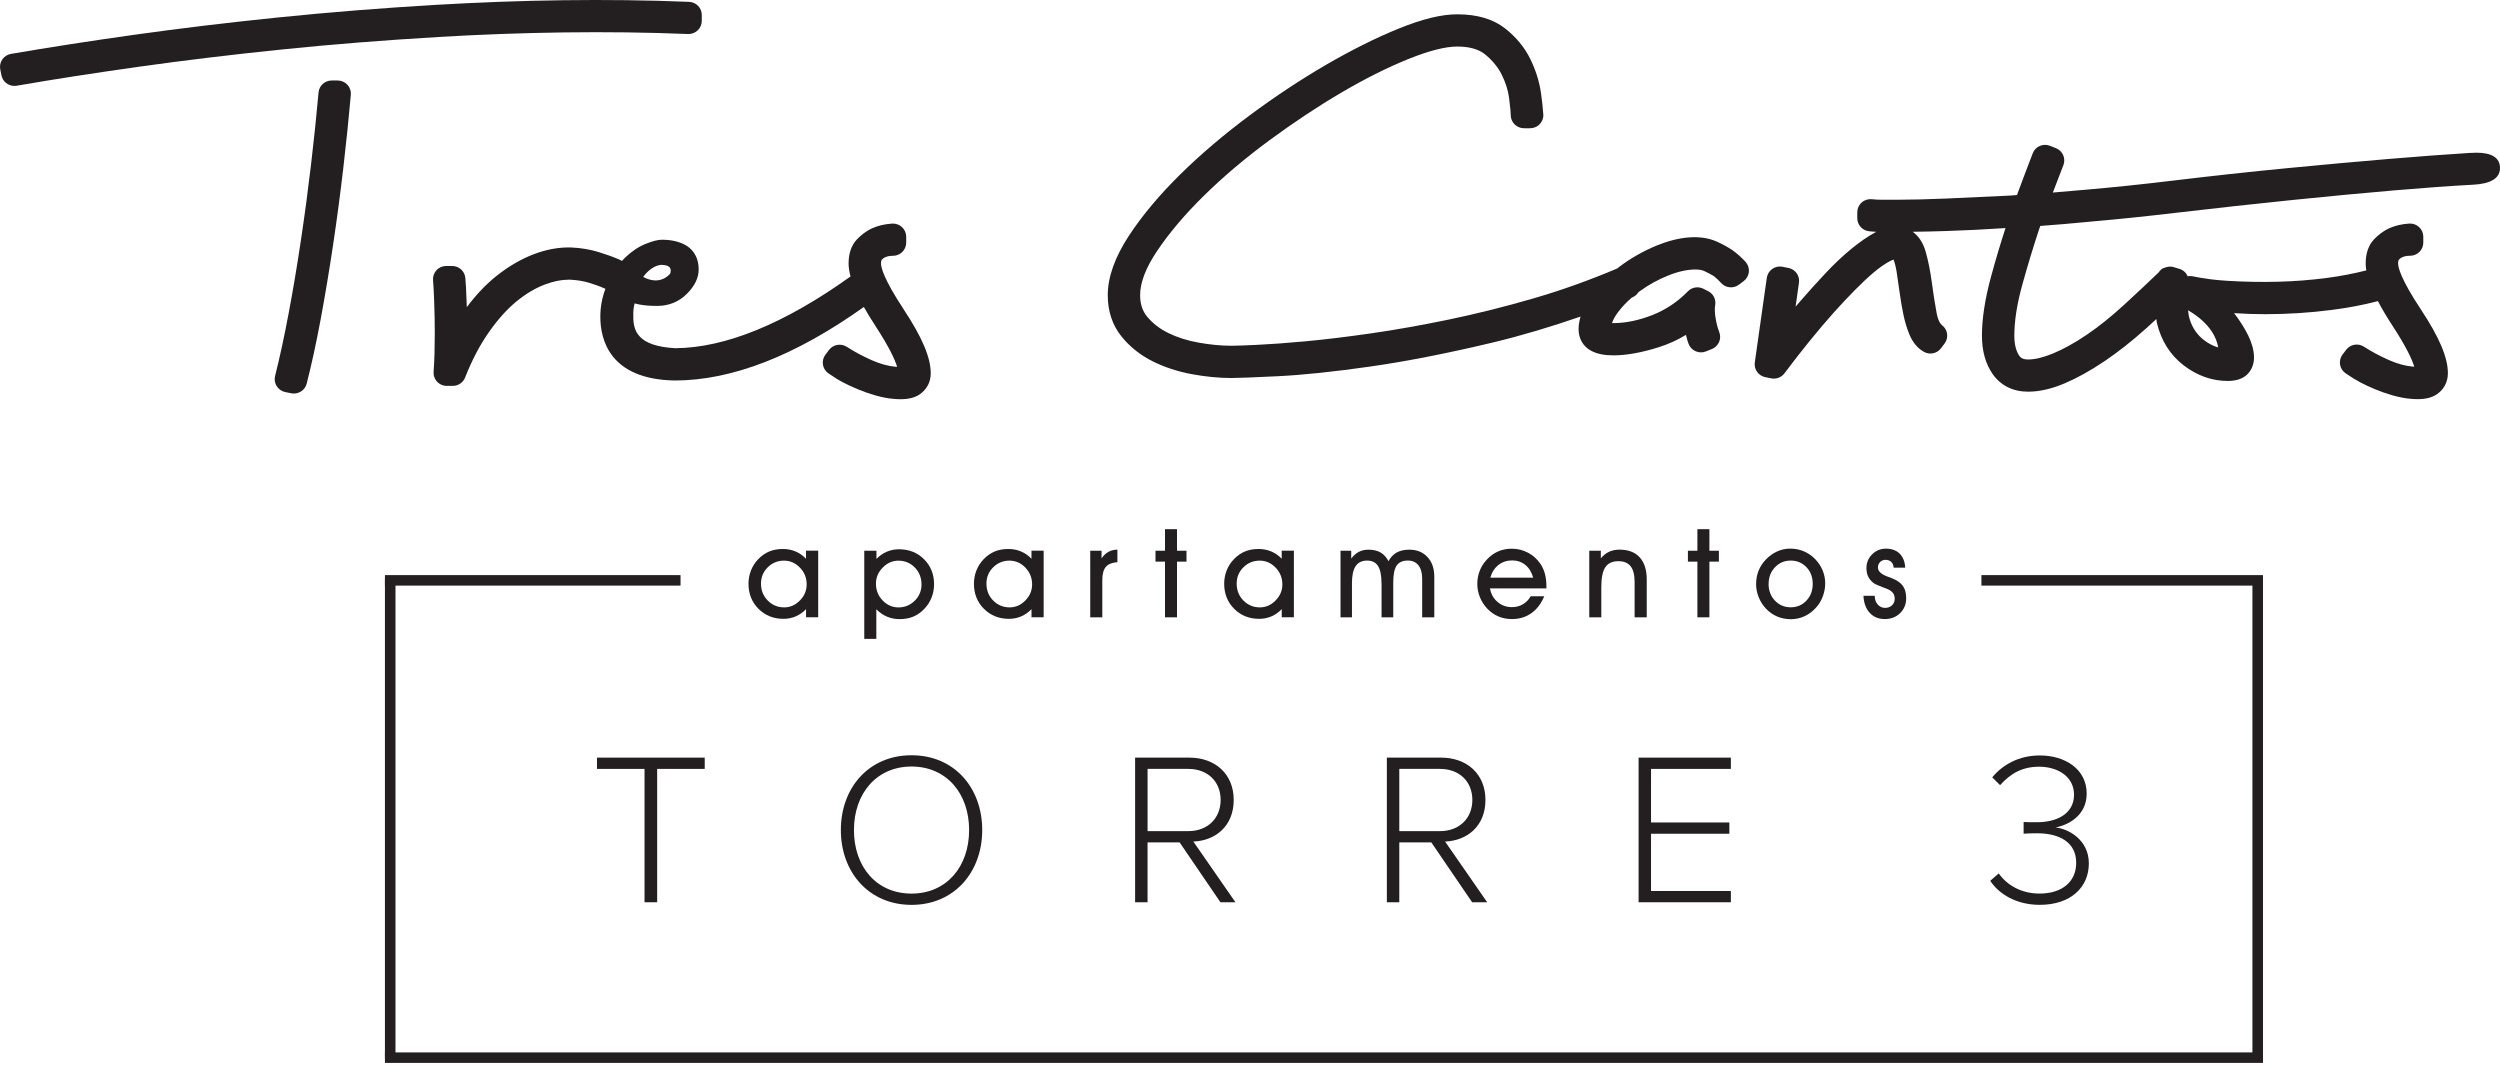 <svg xmlns="http://www.w3.org/2000/svg" width="600" height="256" viewBox="0 0 600 256" fill="none"><path d="M94.917 139.037H92.383V253.832H94.917V139.037Z" fill="#231F20"></path><path d="M163.328 138.028H92.383V140.547H163.328V138.028Z" fill="#231F20"></path><path d="M154.688 216.542V184.536H143.273V181.83H169.132V184.536H157.718V216.542H154.68H154.688Z" fill="#231F20"></path><path d="M81.043 19.317H79.607C77.96 19.317 76.592 20.566 76.449 22.195C75.968 27.592 75.366 33.385 74.659 39.417C73.953 45.404 73.141 51.533 72.223 57.632C71.321 63.694 70.336 69.577 69.291 75.115C68.253 80.661 67.148 85.752 66.02 90.244C65.809 91.081 65.952 91.963 66.418 92.695C66.884 93.421 67.629 93.929 68.478 94.101L69.915 94.385C70.125 94.43 70.336 94.445 70.539 94.445C71.96 94.445 73.246 93.488 73.607 92.068C74.765 87.546 75.893 82.351 76.96 76.625C78.013 70.967 79.013 64.98 79.93 58.843C80.84 52.774 81.667 46.555 82.389 40.358C83.104 34.237 83.713 28.309 84.201 22.741C84.277 21.859 83.976 20.992 83.382 20.341C82.78 19.691 81.931 19.317 81.043 19.317Z" fill="#231F20"></path><path d="M105.195 8.875C125.047 7.709 145.672 7.358 165.117 8.165C165.982 8.203 166.824 7.881 167.448 7.291C168.072 6.7 168.426 5.878 168.426 5.018V3.591C168.426 1.901 167.087 0.511 165.388 0.444C145.522 -0.378 124.716 -0.012 104.684 1.161C91.691 1.924 78.96 2.94 66.832 4.181C54.733 5.414 43.093 6.82 32.235 8.345C21.46 9.862 11.497 11.409 2.632 12.934C1.789 13.083 1.037 13.554 0.556 14.257C0.075 14.96 -0.105 15.819 0.06 16.656L0.346 18.084C0.646 19.579 1.97 20.618 3.451 20.618C3.632 20.618 3.812 20.603 4 20.573C12.813 19.048 22.708 17.516 33.408 16.006C44.168 14.496 55.703 13.098 67.689 11.873C79.69 10.639 92.307 9.638 105.188 8.883L105.195 8.875Z" fill="#231F20"></path><path d="M415.579 59.912C414.579 59.246 413.421 58.611 412.12 58.021C408.075 56.174 402.811 56.78 397.487 58.977C394.374 60.27 391.427 61.945 388.75 63.941C388.532 64.097 388.344 64.269 388.133 64.434C381.539 67.229 374.809 69.644 368.102 71.594C361.161 73.613 354.319 75.324 347.762 76.685C341.205 78.045 334.904 79.166 329.024 80.011C323.159 80.856 317.843 81.498 313.211 81.924C308.616 82.343 304.721 82.627 301.623 82.769C298.578 82.911 296.54 82.978 295.51 82.978C293.104 82.978 290.487 82.732 287.713 82.238C285.043 81.767 282.592 80.998 280.419 79.936C278.389 78.95 276.682 77.634 275.343 76.034C274.185 74.652 273.629 72.947 273.629 70.825C273.629 67.85 274.975 64.314 277.637 60.33C280.532 55.995 284.314 51.518 288.886 47.018C293.51 42.466 298.796 37.989 304.593 33.721C310.444 29.408 316.301 25.521 322.016 22.172C327.693 18.839 333.144 16.118 338.212 14.085C343.04 12.149 346.927 11.17 349.762 11.17C352.597 11.17 354.868 11.798 356.394 13.031C358.146 14.459 359.492 16.088 360.387 17.867C361.327 19.743 361.928 21.619 362.169 23.451C362.507 26.007 362.575 27.128 362.575 27.621C362.575 29.363 363.996 30.776 365.748 30.776H367.184C367.184 30.776 367.215 30.776 367.237 30.776C368.989 30.776 370.41 29.363 370.41 27.621C370.41 27.405 370.388 27.195 370.343 26.986C370.29 25.887 370.125 24.348 369.824 22.24C369.44 19.586 368.598 16.895 367.312 14.242C365.951 11.431 363.914 8.942 361.237 6.835C358.372 4.577 354.514 3.434 349.77 3.434C345.957 3.434 341.325 4.562 335.618 6.887C330.234 9.077 324.407 11.985 318.309 15.52C312.241 19.048 306.06 23.129 299.954 27.666C293.818 32.218 288.209 36.987 283.284 41.831C278.306 46.734 274.163 51.675 270.982 56.511C267.583 61.683 265.861 66.497 265.861 70.825C265.861 74.689 266.967 78.023 269.147 80.736C271.155 83.225 273.689 85.251 276.682 86.738C279.524 88.151 282.69 89.182 286.088 89.81C289.382 90.415 292.555 90.722 295.518 90.722C297.127 90.722 300.804 90.58 306.759 90.288C312.684 89.997 320.121 89.22 328.858 87.971C337.588 86.723 347.499 84.78 358.304 82.193C365.162 80.549 372.2 78.441 379.328 75.975C379.05 76.984 378.855 77.993 378.855 78.987C378.855 81.289 379.975 83.195 381.915 84.212C383.298 84.937 385.028 85.288 387.208 85.288C390.306 85.288 393.946 84.638 398.029 83.352C400.39 82.612 402.601 81.61 404.631 80.37C404.819 81.214 405.029 81.932 405.262 82.53C405.563 83.322 406.172 83.957 406.954 84.301C407.736 84.645 408.616 84.66 409.406 84.346L410.842 83.771C412.451 83.128 413.248 81.319 412.624 79.712C412.225 78.68 411.917 77.507 411.722 76.206C411.534 75.025 411.511 74.016 411.646 73.216C411.879 71.849 411.188 70.488 409.939 69.868L408.789 69.292C407.548 68.679 406.052 68.926 405.09 69.92C402.638 72.439 399.766 74.36 396.563 75.616C393.299 76.894 390.156 77.544 387.216 77.544C387.096 77.544 386.99 77.544 386.885 77.544C387.148 76.722 387.63 75.847 388.321 74.928C389.246 73.687 390.374 72.506 391.667 71.393C391.735 71.363 391.795 71.34 391.863 71.318C392.449 71.079 392.893 70.638 393.239 70.122C393.322 70.062 393.397 69.995 393.48 69.935C395.6 68.388 397.939 67.095 400.42 66.101C402.766 65.159 404.962 64.68 406.939 64.68C407.804 64.68 408.533 64.815 409.097 65.084C409.932 65.48 410.676 65.876 411.308 66.258C411.962 66.773 412.541 67.326 413.037 67.887C414.128 69.128 416 69.322 417.323 68.335L418.474 67.476C419.181 66.945 419.639 66.145 419.73 65.271C419.82 64.396 419.534 63.522 418.948 62.864C418.038 61.848 416.948 60.876 415.602 59.904L415.579 59.912Z" fill="#231F20"></path><path d="M594.329 36.651C593.825 36.651 593.246 36.666 592.607 36.71C587.156 37.047 580.666 37.533 573.32 38.145C565.913 38.766 557.77 39.506 548.882 40.365C540.039 41.218 530.746 42.234 521.241 43.378C514.226 44.222 507.338 44.947 500.773 45.515C498.021 45.747 495.329 45.979 492.683 46.211C493.465 44.148 494.314 41.958 495.217 39.633C495.841 38.018 495.051 36.21 493.435 35.567L491.998 34.991C491.209 34.677 490.329 34.692 489.547 35.029C488.765 35.365 488.156 36 487.855 36.793C486.434 40.485 485.171 43.826 484.073 46.809L482.449 46.936C476.802 47.22 471.651 47.459 467.004 47.653C462.455 47.84 458.552 47.937 455.402 47.937H451.8C450.785 47.937 449.95 47.9 449.311 47.818C448.416 47.706 447.499 47.982 446.822 48.58C446.138 49.178 445.747 50.038 445.747 50.942V52.37C445.747 53.954 446.935 55.3 448.521 55.494C449.048 55.561 449.664 55.599 450.319 55.629C450.281 55.651 450.243 55.658 450.206 55.681C448.349 56.682 446.363 58.05 444.303 59.74C442.295 61.384 440.205 63.357 438.1 65.6C436.047 67.782 434.084 69.957 432.265 72.058C431.814 72.573 431.37 73.089 430.941 73.597L431.753 67.835C431.986 66.183 430.881 64.628 429.234 64.307L427.798 64.022C426.949 63.851 426.054 64.037 425.339 64.546C424.625 65.046 424.159 65.816 424.031 66.676L421.151 86.992C420.918 88.644 422.023 90.191 423.67 90.52L425.106 90.804C425.317 90.849 425.52 90.864 425.73 90.864C426.723 90.864 427.67 90.4 428.272 89.593C432.423 84.062 436.43 79.129 440.183 74.928C441.784 73.149 443.408 71.415 445.063 69.726C446.649 68.104 448.221 66.631 449.732 65.353C451.131 64.18 452.432 63.275 453.605 62.67C453.958 62.49 454.236 62.371 454.454 62.303C454.755 63.096 455.011 64.097 455.199 65.293C455.432 66.803 455.672 68.425 455.905 70.167C456.154 72.013 456.462 73.792 456.808 75.459C457.184 77.282 457.688 78.927 458.289 80.347C459.094 82.246 460.259 83.628 461.763 84.451C463.154 85.221 464.891 84.847 465.839 83.584L466.703 82.44C467.741 81.057 467.47 79.099 466.094 78.052C465.756 77.798 465.139 77.058 464.763 74.988C464.342 72.656 463.959 70.226 463.635 67.76C463.274 65.084 462.786 62.625 462.177 60.457C461.477 57.968 460.259 56.488 459.041 55.629C461.477 55.599 464.192 55.539 467.207 55.442C471.538 55.307 476.336 55.068 481.321 54.739C480.148 58.342 478.982 62.229 477.862 66.347C476.403 71.692 475.666 76.475 475.666 80.549C475.666 84.249 476.539 87.358 478.253 89.795C480.193 92.546 483.126 94.003 486.75 94.003C489.479 94.003 492.465 93.316 495.63 91.955C498.585 90.692 501.736 88.935 505.007 86.738C508.233 84.57 511.594 81.924 514.993 78.889C515.865 78.112 516.684 77.342 517.527 76.572C517.564 76.856 517.587 77.126 517.632 77.417C518.662 81.752 520.843 85.213 524.106 87.702C527.347 90.176 530.896 91.432 534.678 91.432C537.122 91.432 538.896 90.662 539.949 89.145C540.874 87.822 541.167 86.185 540.836 84.361C540.581 82.716 539.912 80.982 538.791 79.046C538.032 77.738 537.16 76.43 536.182 75.152C538.724 75.324 541.205 75.406 543.596 75.406C548.995 75.406 554.409 75.062 559.687 74.375C563.628 73.867 567.312 73.164 570.696 72.267C571.643 74.076 572.809 76.049 574.252 78.254C577.591 83.374 578.914 86.334 579.418 87.994H579.125C577.283 87.837 575.328 87.298 573.313 86.401C571.132 85.43 569.117 84.353 567.335 83.202C565.936 82.298 564.071 82.627 563.071 83.957L562.206 85.101C561.688 85.789 561.477 86.648 561.612 87.5C561.748 88.345 562.229 89.1 562.936 89.586C564.319 90.535 565.485 91.252 566.5 91.783C567.478 92.299 568.651 92.845 569.981 93.405C571.335 93.973 572.771 94.474 574.237 94.893C575.771 95.326 577.238 95.61 578.546 95.715C579.155 95.775 579.727 95.797 580.245 95.797C582.223 95.797 583.749 95.401 584.93 94.571C586.584 93.405 587.494 91.634 587.494 89.563C587.494 85.803 585.426 80.93 580.997 74.24C576.08 66.818 575.546 64.075 575.546 63.238C575.546 62.692 575.651 62.43 575.704 62.371C575.974 62.057 576.245 61.855 576.681 61.683C577.132 61.481 577.719 61.384 578.418 61.384C580.17 61.384 581.591 59.971 581.591 58.23V56.802C581.591 55.928 581.223 55.098 580.584 54.5C579.945 53.902 579.087 53.603 578.208 53.655C576.395 53.775 574.764 54.156 573.26 54.844C571.967 55.486 570.794 56.354 569.778 57.43C568.44 58.843 567.763 60.794 567.763 63.245C567.763 63.761 567.823 64.322 567.914 64.897C564.981 65.644 561.838 66.257 558.492 66.698C550.792 67.722 542.897 67.894 534.558 67.394C531.58 67.214 528.79 66.855 526.264 66.317C526.226 66.31 526.181 66.302 526.144 66.295C525.775 66.235 525.407 66.235 525.046 66.295C524.685 65.465 523.978 64.8 523.046 64.523L521.955 64.194C521.482 64.015 520.993 63.948 520.504 64C520.226 64.015 519.963 64.105 519.7 64.194C519.647 64.217 519.594 64.224 519.549 64.247C519.391 64.307 519.226 64.322 519.075 64.404C518.662 64.65 518.331 64.994 518.075 65.383C515.466 67.879 512.714 70.466 509.774 73.164C506.736 75.952 503.736 78.359 500.856 80.317C498.029 82.238 495.314 83.748 492.78 84.809C490.449 85.781 488.419 86.274 486.742 86.274C485.306 86.274 484.847 85.744 484.532 85.243C483.81 84.099 483.441 82.522 483.441 80.556C483.441 77.028 484.08 72.932 485.344 68.373C486.66 63.604 488.051 59.037 489.427 54.911C489.509 54.687 489.592 54.462 489.675 54.223C493.42 53.954 497.367 53.618 501.413 53.222C508.045 52.646 515.053 51.921 522.241 51.069C531.888 49.94 541.295 48.909 550.191 47.997C558.913 47.108 567.056 46.338 574.395 45.71C581.659 45.089 587.945 44.633 593.081 44.357C595.179 44.245 600.104 43.968 599.999 40.209C599.931 37.846 598.014 36.643 594.292 36.643L594.329 36.651ZM532.377 83.389C531.182 83.053 530.031 82.455 528.903 81.58C527.076 80.168 525.896 78.239 525.332 75.907C525.249 75.414 525.181 74.928 525.129 74.465C525.347 74.651 531.392 77.679 532.377 83.389Z" fill="#231F20"></path><path d="M216.895 74.248C211.978 66.826 211.444 64.083 211.444 63.245C211.444 62.707 211.549 62.438 211.602 62.379C211.872 62.065 212.135 61.863 212.579 61.691C213.03 61.489 213.617 61.392 214.316 61.392C216.068 61.392 217.489 59.979 217.489 58.237V56.81C217.489 55.935 217.121 55.106 216.482 54.508C215.842 53.91 214.978 53.611 214.105 53.663C212.293 53.783 210.662 54.164 209.158 54.852C207.872 55.494 206.699 56.361 205.676 57.438C204.338 58.85 203.661 60.801 203.661 63.245C203.661 64.18 203.827 65.219 204.127 66.355C188.299 77.679 174.11 83.479 162.094 83.569C153.109 83.083 151.943 79.488 151.996 75.84C151.951 74.801 152.048 73.8 152.304 72.82C152.642 72.91 152.996 72.992 153.379 73.067C154.545 73.306 155.981 73.418 157.748 73.418C160.493 73.418 162.936 72.432 164.809 70.563C166.719 68.672 167.681 66.691 167.681 64.688C167.681 61.07 165.651 59.434 164.44 58.776C162.921 57.953 161.049 57.535 158.891 57.535C157.868 57.535 156.635 57.849 154.883 58.559C153.221 59.232 151.575 60.338 149.996 61.855C149.747 62.087 149.514 62.364 149.281 62.618C149.011 62.491 148.762 62.349 148.477 62.221C147.033 61.609 145.379 61.018 143.551 60.458C141.574 59.859 139.423 59.501 137.137 59.396C134.228 59.299 131.16 59.837 128.032 61.041C125.009 62.199 122.016 63.948 119.136 66.243C116.67 68.209 114.279 70.713 112.03 73.717C112.015 73.202 112 72.686 111.978 72.163C111.88 69.517 111.782 67.723 111.677 66.676C111.519 65.062 110.151 63.836 108.519 63.836H107.083C106.188 63.836 105.331 64.21 104.737 64.875C104.135 65.533 103.842 66.415 103.932 67.304C104.022 68.224 104.113 69.92 104.203 72.402C104.301 74.936 104.346 77.477 104.346 80.011C104.346 81.7 104.323 83.337 104.278 84.922C104.225 86.484 104.158 87.912 104.067 89.205C104.067 89.25 104.067 89.294 104.06 89.347C104.06 89.541 104.06 89.736 104.09 89.922C104.18 90.535 104.451 91.088 104.842 91.537C105.06 91.784 105.316 91.993 105.601 92.165C106 92.404 106.451 92.553 106.932 92.598C107.045 92.613 107.173 92.613 107.278 92.613H108.669C108.827 92.613 108.985 92.598 109.143 92.576C109.692 92.494 110.196 92.277 110.609 91.956C110.887 91.739 111.136 91.477 111.331 91.178C111.459 90.984 111.564 90.767 111.647 90.543C113.271 86.432 115.173 82.799 117.316 79.742C119.444 76.7 121.67 74.218 123.934 72.357C126.152 70.533 128.445 69.165 130.746 68.291C132.784 67.521 134.694 67.125 136.431 67.125H136.867C138.521 67.215 140.032 67.461 141.356 67.857C142.8 68.291 144.093 68.769 145.183 69.27C145.221 69.285 145.258 69.307 145.296 69.33C144.499 71.46 144.078 73.695 144.078 76.005C144.078 81.596 146.394 91.021 161.869 91.32C161.891 91.32 161.906 91.32 161.929 91.32C175.644 91.32 190.901 85.378 207.323 73.673C208.128 75.1 209.06 76.64 210.143 78.292C213.481 83.412 214.805 86.372 215.309 88.031H215.015C213.173 87.874 211.218 87.336 209.203 86.439C207.007 85.46 205 84.384 203.233 83.24C201.834 82.336 199.962 82.665 198.962 83.987L198.097 85.131C197.578 85.819 197.367 86.678 197.503 87.523C197.638 88.368 198.119 89.123 198.826 89.608C200.202 90.558 201.375 91.283 202.39 91.806C203.375 92.322 204.548 92.867 205.872 93.421C207.233 93.989 208.661 94.489 210.128 94.908C211.662 95.341 213.128 95.626 214.436 95.73C215.045 95.79 215.617 95.812 216.136 95.812C218.113 95.812 219.647 95.416 220.813 94.587C222.467 93.421 223.377 91.649 223.377 89.579C223.377 85.811 221.309 80.945 216.88 74.248H216.895ZM158.801 63.559C159.583 63.634 161.425 63.642 160.869 65.608C160.538 66.116 158.244 68.567 154.372 66.46C154.372 66.46 156.191 63.709 158.801 63.559Z" fill="#231F20"></path><path d="M193.451 148.156V146.198C192.714 146.96 191.887 147.543 190.977 147.932C190.067 148.321 189.097 148.522 188.059 148.522C185.646 148.522 183.638 147.723 182.036 146.116C180.442 144.516 179.638 142.505 179.638 140.091C179.638 138.97 179.841 137.901 180.239 136.892C180.638 135.883 181.209 135.001 181.946 134.231C182.751 133.386 183.638 132.766 184.6 132.362C185.563 131.959 186.653 131.757 187.879 131.757C188.977 131.757 189.992 131.951 190.917 132.34C191.842 132.729 192.684 133.312 193.443 134.096V132.168H196.368V148.149H193.443L193.451 148.156ZM182.638 140.061C182.638 141.676 183.179 143.036 184.255 144.127C185.33 145.219 186.646 145.772 188.21 145.772C189.631 145.772 190.887 145.219 191.969 144.12C193.06 143.021 193.601 141.735 193.601 140.263C193.601 138.693 193.06 137.348 191.984 136.234C190.909 135.113 189.631 134.552 188.15 134.552C186.668 134.552 185.33 135.083 184.255 136.152C183.179 137.221 182.638 138.521 182.638 140.061Z" fill="#231F20"></path><path d="M210.318 146.228V153.329H207.423V132.176H210.348V134.134C211.085 133.379 211.912 132.803 212.822 132.415C213.732 132.026 214.702 131.824 215.739 131.824C218.168 131.824 220.176 132.624 221.777 134.224C223.379 135.823 224.176 137.826 224.176 140.241C224.176 141.354 223.973 142.416 223.574 143.425C223.176 144.434 222.597 145.331 221.852 146.116C221.04 146.96 220.161 147.581 219.198 147.984C218.236 148.388 217.145 148.59 215.92 148.59C214.829 148.59 213.814 148.395 212.889 147.999C211.957 147.611 211.1 147.02 210.325 146.235L210.318 146.228ZM210.228 140.069C210.228 141.646 210.761 142.991 211.829 144.105C212.897 145.219 214.168 145.779 215.649 145.779C217.13 145.779 218.454 145.241 219.537 144.172C220.619 143.103 221.161 141.803 221.161 140.271C221.161 138.656 220.627 137.296 219.552 136.204C218.484 135.113 217.168 134.56 215.619 134.56C214.198 134.56 212.942 135.113 211.859 136.212C210.776 137.311 210.228 138.596 210.228 140.069Z" fill="#231F20"></path><path d="M247.559 148.156V146.198C246.822 146.96 245.995 147.543 245.085 147.932C244.175 148.321 243.205 148.522 242.168 148.522C239.754 148.522 237.746 147.723 236.145 146.116C234.543 144.508 233.746 142.505 233.746 140.091C233.746 138.97 233.949 137.901 234.348 136.892C234.746 135.883 235.318 135.001 236.055 134.231C236.867 133.386 237.746 132.766 238.709 132.362C239.671 131.959 240.762 131.757 241.987 131.757C243.085 131.757 244.1 131.951 245.025 132.34C245.95 132.729 246.792 133.312 247.552 134.096V132.168H250.477V148.149H247.552L247.559 148.156ZM236.746 140.061C236.746 141.676 237.288 143.036 238.363 144.127C239.438 145.219 240.754 145.772 242.318 145.772C243.739 145.772 244.995 145.219 246.078 144.12C247.161 143.021 247.71 141.735 247.71 140.263C247.71 138.693 247.168 137.348 246.093 136.234C245.018 135.113 243.739 134.552 242.258 134.552C240.777 134.552 239.438 135.083 238.363 136.152C237.288 137.221 236.746 138.521 236.746 140.061Z" fill="#231F20"></path><path d="M264.553 148.156H261.658V132.176H264.373V134.022C264.846 133.312 265.395 132.789 266.019 132.445C266.636 132.101 267.358 131.922 268.177 131.914V134.919C266.884 135.016 265.952 135.397 265.395 136.062C264.831 136.728 264.553 137.797 264.553 139.269V148.164V148.156Z" fill="#231F20"></path><path d="M279.6 148.157V134.792H277.321V132.176H279.6V127.004H282.48V132.176H284.758V134.792H282.48V148.157H279.6Z" fill="#231F20"></path><path d="M307.616 148.156V146.198C306.879 146.96 306.052 147.543 305.142 147.932C304.232 148.321 303.262 148.522 302.224 148.522C299.811 148.522 297.803 147.723 296.201 146.116C294.6 144.508 293.803 142.505 293.803 140.091C293.803 138.97 294.006 137.901 294.404 136.892C294.803 135.883 295.374 135.001 296.111 134.231C296.923 133.386 297.803 132.766 298.766 132.362C299.728 131.959 300.818 131.757 302.044 131.757C303.142 131.757 304.157 131.951 305.082 132.34C306.007 132.729 306.849 133.312 307.608 134.096V132.168H310.533V148.149H307.608L307.616 148.156ZM296.803 140.061C296.803 141.676 297.344 143.036 298.42 144.127C299.495 145.219 300.811 145.772 302.375 145.772C303.796 145.772 305.052 145.219 306.134 144.12C307.217 143.021 307.766 141.735 307.766 140.263C307.766 138.693 307.225 137.348 306.15 136.234C305.074 135.113 303.796 134.552 302.315 134.552C300.833 134.552 299.495 135.083 298.42 136.152C297.344 137.221 296.803 138.521 296.803 140.061Z" fill="#231F20"></path><path d="M331.566 140.099C331.566 138.156 331.288 136.736 330.739 135.861C330.183 134.979 329.311 134.538 328.108 134.538C326.904 134.538 325.949 134.979 325.355 135.868C324.761 136.758 324.468 138.126 324.468 139.987V148.164H321.724V132.183H324.295V134.06C324.829 133.342 325.431 132.811 326.107 132.453C326.784 132.101 327.551 131.922 328.416 131.922C329.581 131.922 330.551 132.146 331.326 132.587C332.1 133.036 332.739 133.731 333.236 134.68C333.732 133.753 334.394 133.058 335.213 132.602C336.033 132.146 337.033 131.922 338.221 131.922C340.041 131.922 341.492 132.512 342.59 133.686C343.688 134.859 344.229 136.437 344.229 138.402V148.164H341.319V138.851C341.319 137.483 341.018 136.422 340.417 135.667C339.815 134.912 338.973 134.531 337.898 134.531C336.642 134.531 335.747 134.934 335.198 135.734C334.649 136.534 334.379 137.894 334.379 139.8V148.157H331.574V140.092L331.566 140.099Z" fill="#231F20"></path><path d="M357.597 141.227C357.838 142.565 358.447 143.649 359.417 144.471C360.387 145.301 361.537 145.712 362.876 145.712C363.831 145.712 364.703 145.488 365.485 145.032C366.267 144.576 366.899 143.933 367.365 143.103H370.621C369.876 144.875 368.846 146.235 367.515 147.169C366.184 148.111 364.635 148.575 362.876 148.575C361.688 148.575 360.597 148.365 359.62 147.947C358.635 147.528 357.74 146.908 356.943 146.071C356.191 145.286 355.604 144.374 355.183 143.335C354.762 142.296 354.552 141.227 354.552 140.143C354.552 139.059 354.74 137.968 355.131 136.989C355.514 136.01 356.086 135.12 356.83 134.313C357.627 133.439 358.529 132.788 359.537 132.347C360.545 131.906 361.635 131.689 362.823 131.689C364.237 131.689 365.545 132.018 366.763 132.669C367.974 133.319 368.974 134.238 369.763 135.404C370.23 136.129 370.575 136.929 370.801 137.796C371.027 138.663 371.139 139.65 371.139 140.764V141.212H357.605L357.597 141.227ZM367.959 138.641C367.598 137.325 366.974 136.309 366.086 135.584C365.199 134.866 364.139 134.5 362.898 134.5C361.658 134.5 360.53 134.874 359.605 135.614C358.672 136.354 358.033 137.363 357.68 138.641H367.951H367.959Z" fill="#231F20"></path><path d="M384.321 148.156H381.426V132.176H384.2V133.992C384.802 133.274 385.471 132.751 386.193 132.415C386.922 132.079 387.75 131.914 388.682 131.914C390.787 131.914 392.404 132.527 393.524 133.76C394.652 134.994 395.216 136.75 395.216 139.052V148.164H392.306V139.68C392.306 137.983 391.99 136.728 391.359 135.913C390.727 135.098 389.75 134.687 388.419 134.687C386.975 134.687 385.93 135.166 385.283 136.13C384.637 137.094 384.313 138.686 384.313 140.899V148.164L384.321 148.156Z" fill="#231F20"></path><path d="M407.376 148.157V134.792H405.098V132.176H407.376V127.004H410.256V132.176H412.534V134.792H410.256V148.157H407.376Z" fill="#231F20"></path><path d="M421.467 140.182C421.467 139.045 421.663 137.991 422.046 137.005C422.43 136.026 423.001 135.136 423.746 134.351C424.558 133.492 425.468 132.827 426.475 132.363C427.483 131.9 428.543 131.668 429.633 131.668C430.799 131.668 431.889 131.877 432.882 132.296C433.882 132.714 434.784 133.327 435.596 134.142C436.386 134.949 436.995 135.854 437.416 136.855C437.837 137.864 438.048 138.903 438.048 139.98C438.048 141.056 437.852 142.14 437.454 143.179C437.063 144.218 436.506 145.122 435.792 145.892C434.972 146.782 434.055 147.462 433.04 147.918C432.025 148.381 430.934 148.605 429.791 148.605C428.648 148.605 427.528 148.396 426.536 147.97C425.543 147.551 424.648 146.924 423.859 146.101C423.107 145.317 422.52 144.405 422.099 143.366C421.678 142.327 421.46 141.265 421.46 140.174L421.467 140.182ZM424.46 140.152C424.46 141.751 424.972 143.082 425.987 144.151C427.002 145.219 428.272 145.75 429.791 145.75C431.31 145.75 432.528 145.212 433.544 144.143C434.551 143.074 435.055 141.736 435.055 140.129C435.055 138.522 434.551 137.177 433.544 136.123C432.536 135.069 431.273 134.538 429.769 134.538C428.265 134.538 427.009 135.076 425.994 136.145C424.979 137.214 424.468 138.552 424.468 140.159L424.46 140.152Z" fill="#231F20"></path><path d="M447.213 142.985H449.935C449.935 143.829 450.168 144.525 450.642 145.07C451.115 145.616 451.709 145.892 452.416 145.892C453.086 145.892 453.642 145.691 454.078 145.272C454.514 144.861 454.732 144.338 454.732 143.695C454.732 143.134 454.582 142.656 454.274 142.275C453.965 141.886 453.469 141.557 452.792 141.288C452.559 141.191 452.228 141.064 451.8 140.914C450.657 140.488 449.935 140.152 449.619 139.898C449.048 139.442 448.619 138.926 448.348 138.351C448.078 137.775 447.942 137.11 447.942 136.355C447.942 135.054 448.401 133.956 449.311 133.044C450.221 132.132 451.334 131.676 452.649 131.676C453.965 131.676 455.116 132.079 455.92 132.872C456.732 133.671 457.169 134.793 457.251 136.235H454.477C454.431 135.645 454.236 135.181 453.89 134.852C453.544 134.524 453.093 134.359 452.514 134.359C451.995 134.359 451.567 134.539 451.221 134.89C450.875 135.241 450.702 135.682 450.702 136.205C450.702 137.095 451.484 137.827 453.04 138.395C453.477 138.56 453.822 138.694 454.078 138.784C455.304 139.277 456.176 139.89 456.702 140.63C457.229 141.37 457.484 142.35 457.484 143.583C457.484 145.018 456.996 146.206 456.026 147.156C455.048 148.105 453.822 148.576 452.341 148.576C450.86 148.576 449.649 148.075 448.732 147.081C447.814 146.087 447.311 144.719 447.228 142.985H447.213Z" fill="#231F20"></path><path d="M543.115 139.037H540.581V253.832H543.115V139.037Z" fill="#231F20"></path><path d="M543.115 138.028H475.539V140.547H543.115V138.028Z" fill="#231F20"></path><path d="M543.115 252.577H92.383V255.096H543.115V252.577Z" fill="#231F20"></path><path d="M201.805 199.215C201.805 189.064 208.504 181.261 218.768 181.261C229.032 181.261 235.732 189.064 235.732 199.215C235.732 209.365 228.98 217.169 218.768 217.169C208.557 217.169 201.805 209.365 201.805 199.215ZM232.589 199.215C232.589 190.417 227.145 183.967 218.768 183.967C210.392 183.967 204.948 190.417 204.948 199.215C204.948 208.012 210.339 214.463 218.768 214.463C227.198 214.463 232.589 207.96 232.589 199.215Z" fill="#231F20"></path><path d="M292.902 216.542L283.112 202.176H275.412V216.542H272.427V181.83H285.465C291.488 181.83 296.09 185.627 296.09 191.981C296.09 198.334 291.639 201.765 286.405 201.974L296.511 216.55H292.902V216.542ZM292.955 191.981C292.955 187.608 289.864 184.536 285.21 184.536H275.419V199.47H285.21C289.872 199.47 292.955 196.346 292.955 191.973V191.981Z" fill="#231F20"></path><path d="M353.312 216.542L343.522 202.176H335.83V216.542H332.845V181.83H345.883C351.906 181.83 356.508 185.627 356.508 191.981C356.508 198.334 352.057 201.765 346.823 201.974L356.929 216.55H353.32L353.312 216.542ZM353.365 191.981C353.365 187.608 350.275 184.536 345.62 184.536H335.83V199.47H345.62C350.282 199.47 353.365 196.346 353.365 191.973V191.981Z" fill="#231F20"></path><path d="M393.263 216.542V181.83H415.407V184.536H396.248V197.392H415.046V200.098H396.248V213.836H415.407V216.542H393.263Z" fill="#231F20"></path><path d="M477.652 211.392L479.698 209.62C481.638 212.379 485.036 214.456 489.488 214.456C494.879 214.456 498.285 211.646 498.285 207.064C498.285 202.071 494.15 199.986 488.916 199.986C487.503 199.986 486.194 200.038 485.668 200.09V197.28C486.194 197.332 487.503 197.332 488.916 197.332C493.578 197.332 497.767 195.351 497.767 190.725C497.767 186.404 493.894 184.012 489.39 184.012C485.412 184.012 482.585 185.575 480.021 188.437L478.134 186.561C480.592 183.594 484.465 181.307 489.548 181.307C495.624 181.307 500.804 184.588 500.804 190.463C500.804 195.77 496.3 198.065 493.315 198.58C496.353 198.894 501.323 201.496 501.323 207.221C501.323 212.947 496.977 217.162 489.54 217.162C483.833 217.162 479.698 214.509 477.652 211.384V211.392Z" fill="#231F20"></path></svg>